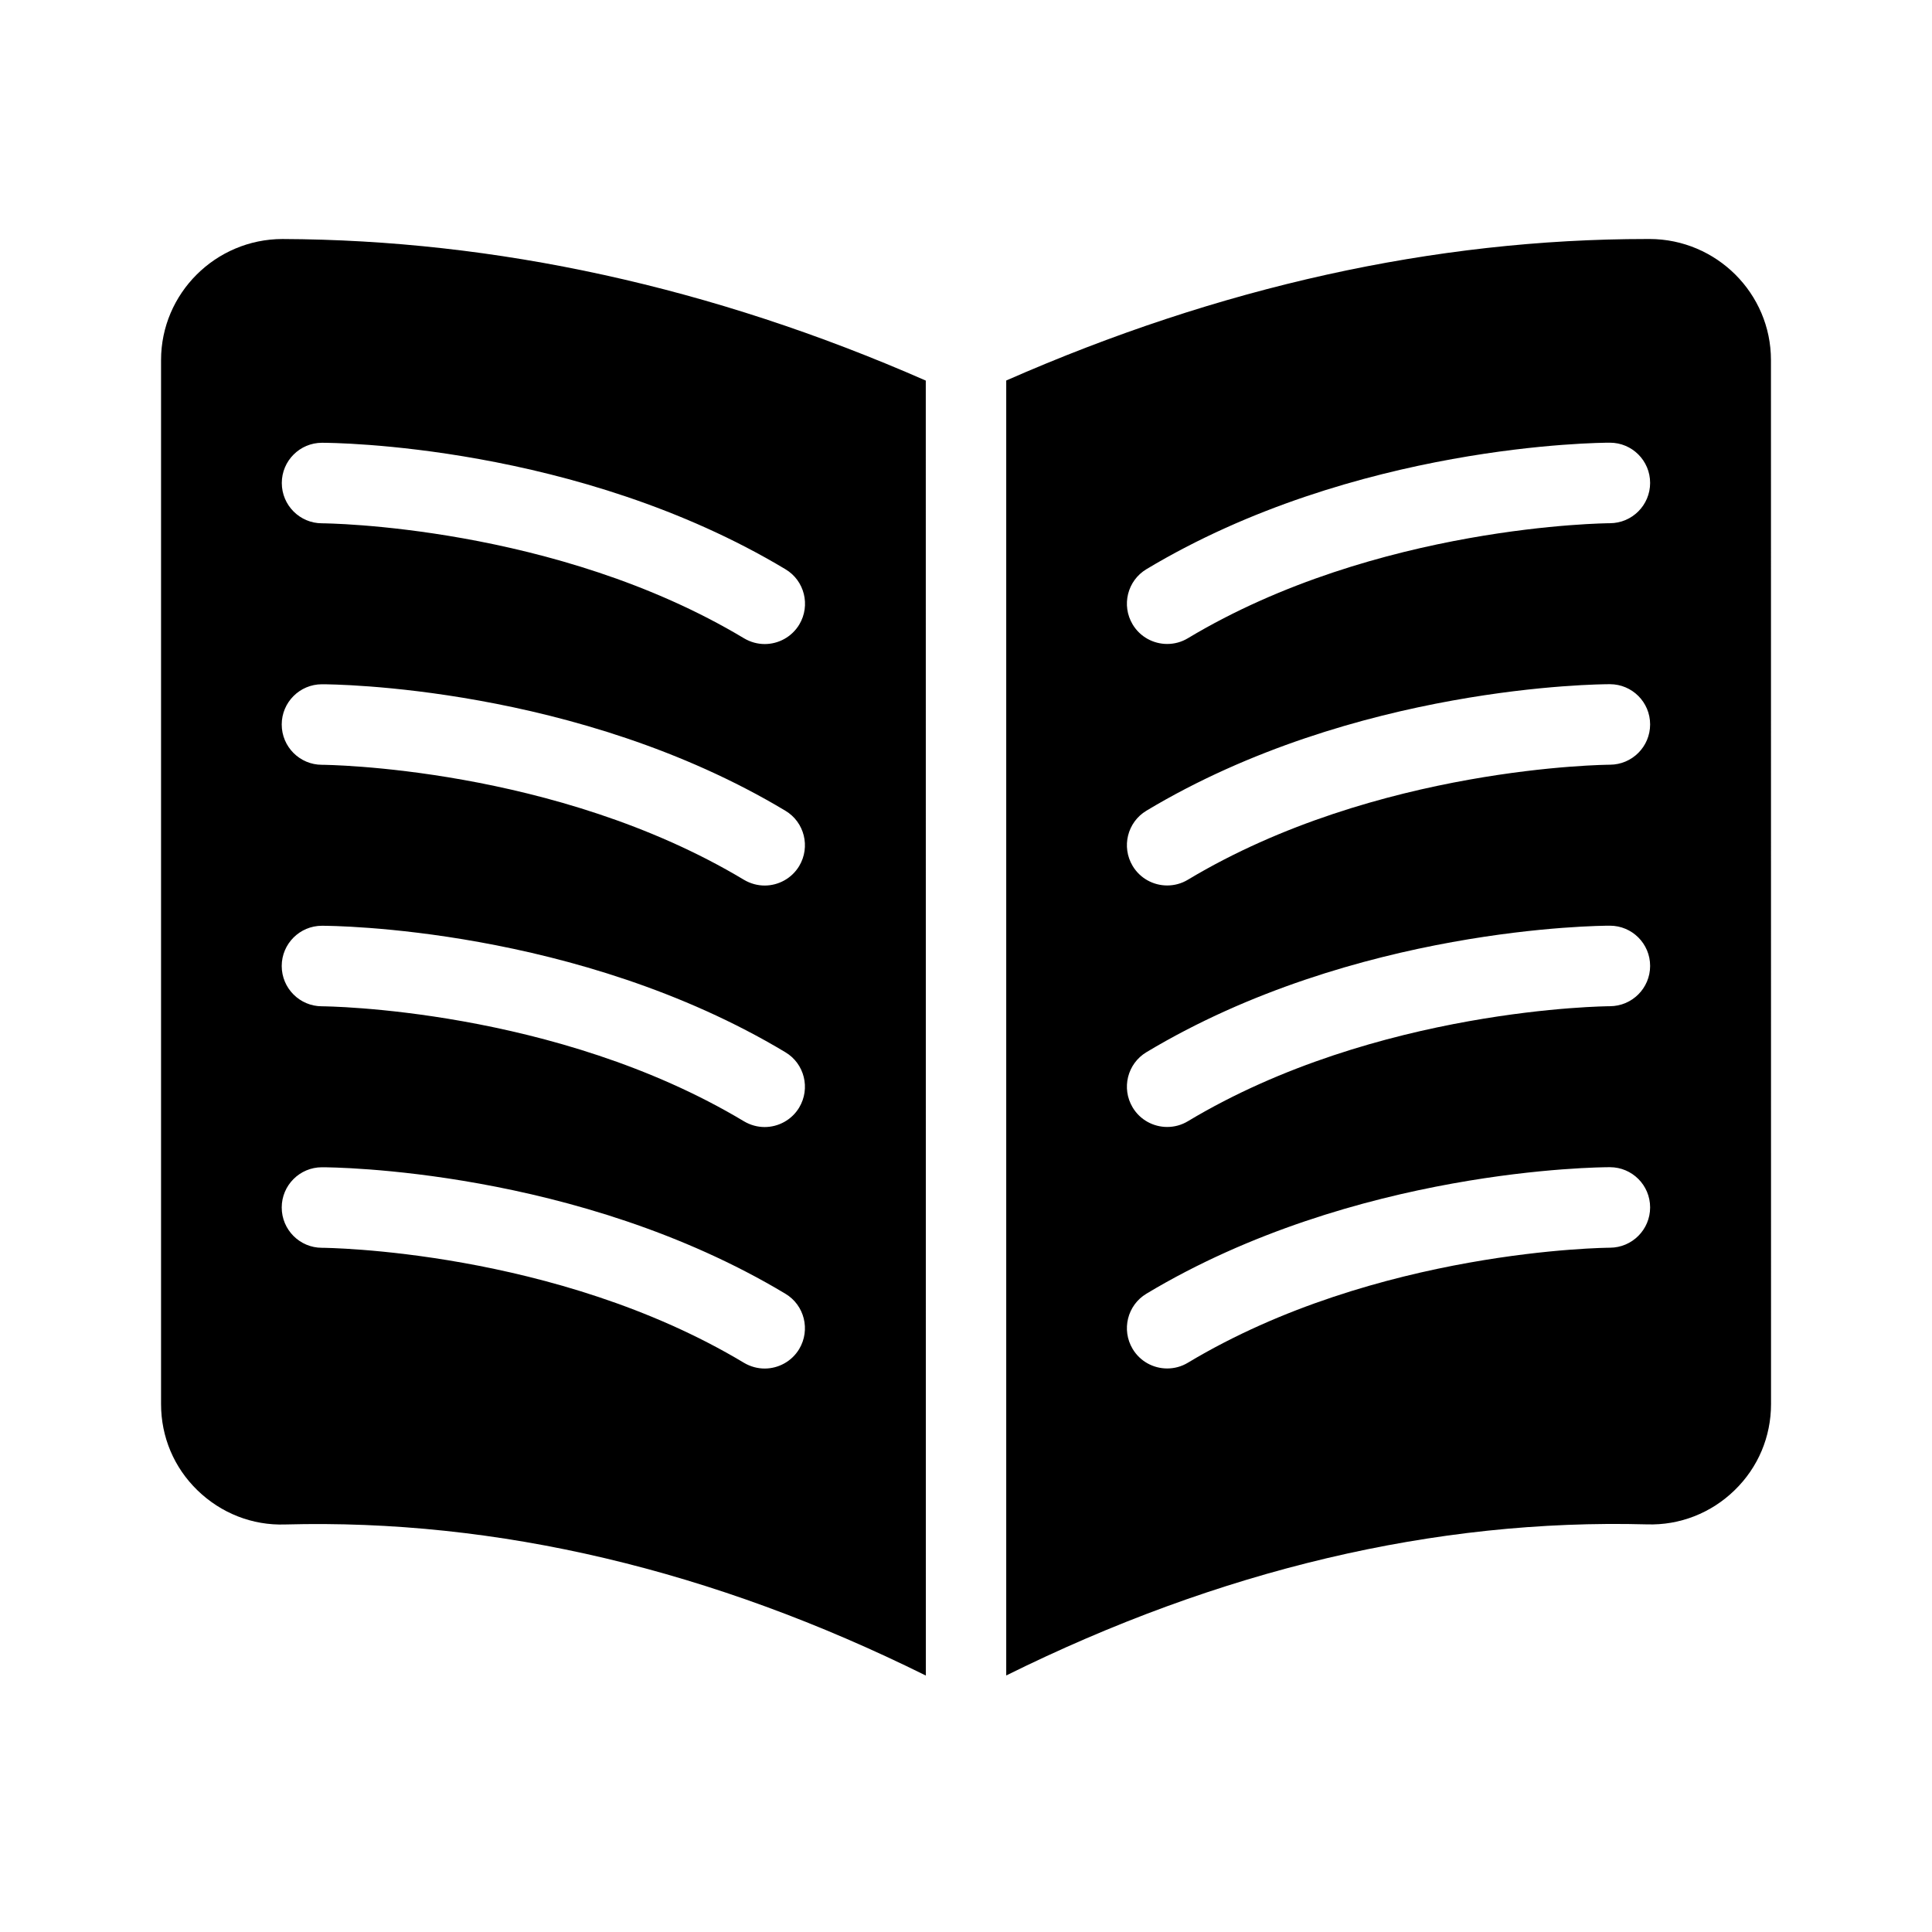 <?xml version="1.0" encoding="UTF-8"?>
<svg width="1200pt" height="1200pt" version="1.1" viewBox="0 0 1200 1200" xmlns="http://www.w3.org/2000/svg">
 <path d="m1024.6 148.45h-1.594c-132.19 0-265.87 29.812-398.02 87.891v804.32c132.37-65.578 266.26-97.406 397.97-93.844 20.344 0.656 39.844-6.984 54.469-21.234 14.578-14.156 22.594-33.188 22.594-53.531l-0.047-648.42c0-41.391-33.844-75.094-75.375-75.188zm-24.656 626.53c-1.453 0-144.84 1.031-262.13 71.438-4.031 2.438-8.484 3.562-12.844 3.562-8.484 0-16.781-4.312-21.469-12.141-7.078-11.859-3.281-27.188 8.578-34.312 129.47-77.672 281.44-78.562 287.86-78.562 13.781 0 24.984 11.156 24.984 24.984 0 13.781-11.156 24.984-24.984 25.031zm0-150c-1.453 0-144.84 1.031-262.13 71.438-4.031 2.438-8.484 3.562-12.844 3.562-8.484 0-16.781-4.312-21.469-12.141-7.078-11.859-3.281-27.188 8.578-34.312 129.47-77.672 281.44-78.562 287.86-78.562 13.781 0 24.984 11.156 24.984 24.984 0 13.781-11.156 24.984-24.984 25.031zm0-150c-1.453 0-144.84 1.031-262.13 71.438-4.031 2.438-8.484 3.562-12.844 3.562-8.484 0-16.781-4.312-21.469-12.141-7.078-11.859-3.281-27.188 8.578-34.312 129.47-77.672 281.44-78.562 287.86-78.562 13.781 0 24.984 11.156 24.984 24.984 0 13.781-11.156 24.984-24.984 25.031zm0-150c-1.453 0-144.84 1.031-262.13 71.438-4.031 2.438-8.484 3.562-12.844 3.562-8.484 0-16.781-4.312-21.469-12.141-7.078-11.859-3.281-27.188 8.578-34.312 129.47-77.672 281.44-78.562 287.86-78.562 13.781 0 24.984 11.156 24.984 24.984 0 13.781-11.156 24.984-24.984 25.031z"/>
 <path d="m575.02 236.39c-132.71-58.266-267.24-87.422-399.61-87.938-41.531 0.094-75.375 33.797-75.375 75.188v648.47c0 20.344 8.016 39.375 22.594 53.531 14.672 14.25 34.172 21.938 54.469 21.234 131.9-3.562 265.6 28.219 397.97 93.844zm-375 38.625c6.422 0 158.39 0.891 287.86 78.562 11.859 7.078 15.656 22.453 8.578 34.312-4.688 7.781-12.984 12.141-21.469 12.141-4.359 0-8.812-1.172-12.844-3.562-117.28-70.359-260.72-71.438-262.13-71.438-13.781 0-24.984-11.203-24.984-25.031 0-13.781 11.203-24.984 24.984-24.984zm296.39 562.87c-4.688 7.781-12.984 12.141-21.469 12.141-4.359 0-8.812-1.172-12.844-3.562-117.28-70.359-260.72-71.438-262.13-71.438-13.781 0-24.984-11.203-24.984-25.031 0-13.781 11.203-24.984 24.984-24.984 6.422 0 158.39 0.891 287.86 78.562 11.859 7.078 15.656 22.453 8.578 34.312zm0-150c-4.688 7.781-12.984 12.141-21.469 12.141-4.359 0-8.812-1.172-12.844-3.562-117.28-70.359-260.72-71.438-262.13-71.438-13.781 0-24.984-11.203-24.984-25.031 0-13.781 11.203-24.984 24.984-24.984 6.422 0 158.39 0.891 287.86 78.562 11.859 7.078 15.656 22.453 8.578 34.312zm0-150c-4.688 7.781-12.984 12.141-21.469 12.141-4.359 0-8.812-1.172-12.844-3.562-117.28-70.359-260.72-71.438-262.13-71.438-13.781 0-24.984-11.203-24.984-25.031 0-13.781 11.203-24.984 24.984-24.984 6.422 0 158.39 0.891 287.86 78.562 11.859 7.078 15.656 22.453 8.578 34.312z"/>
</svg>

